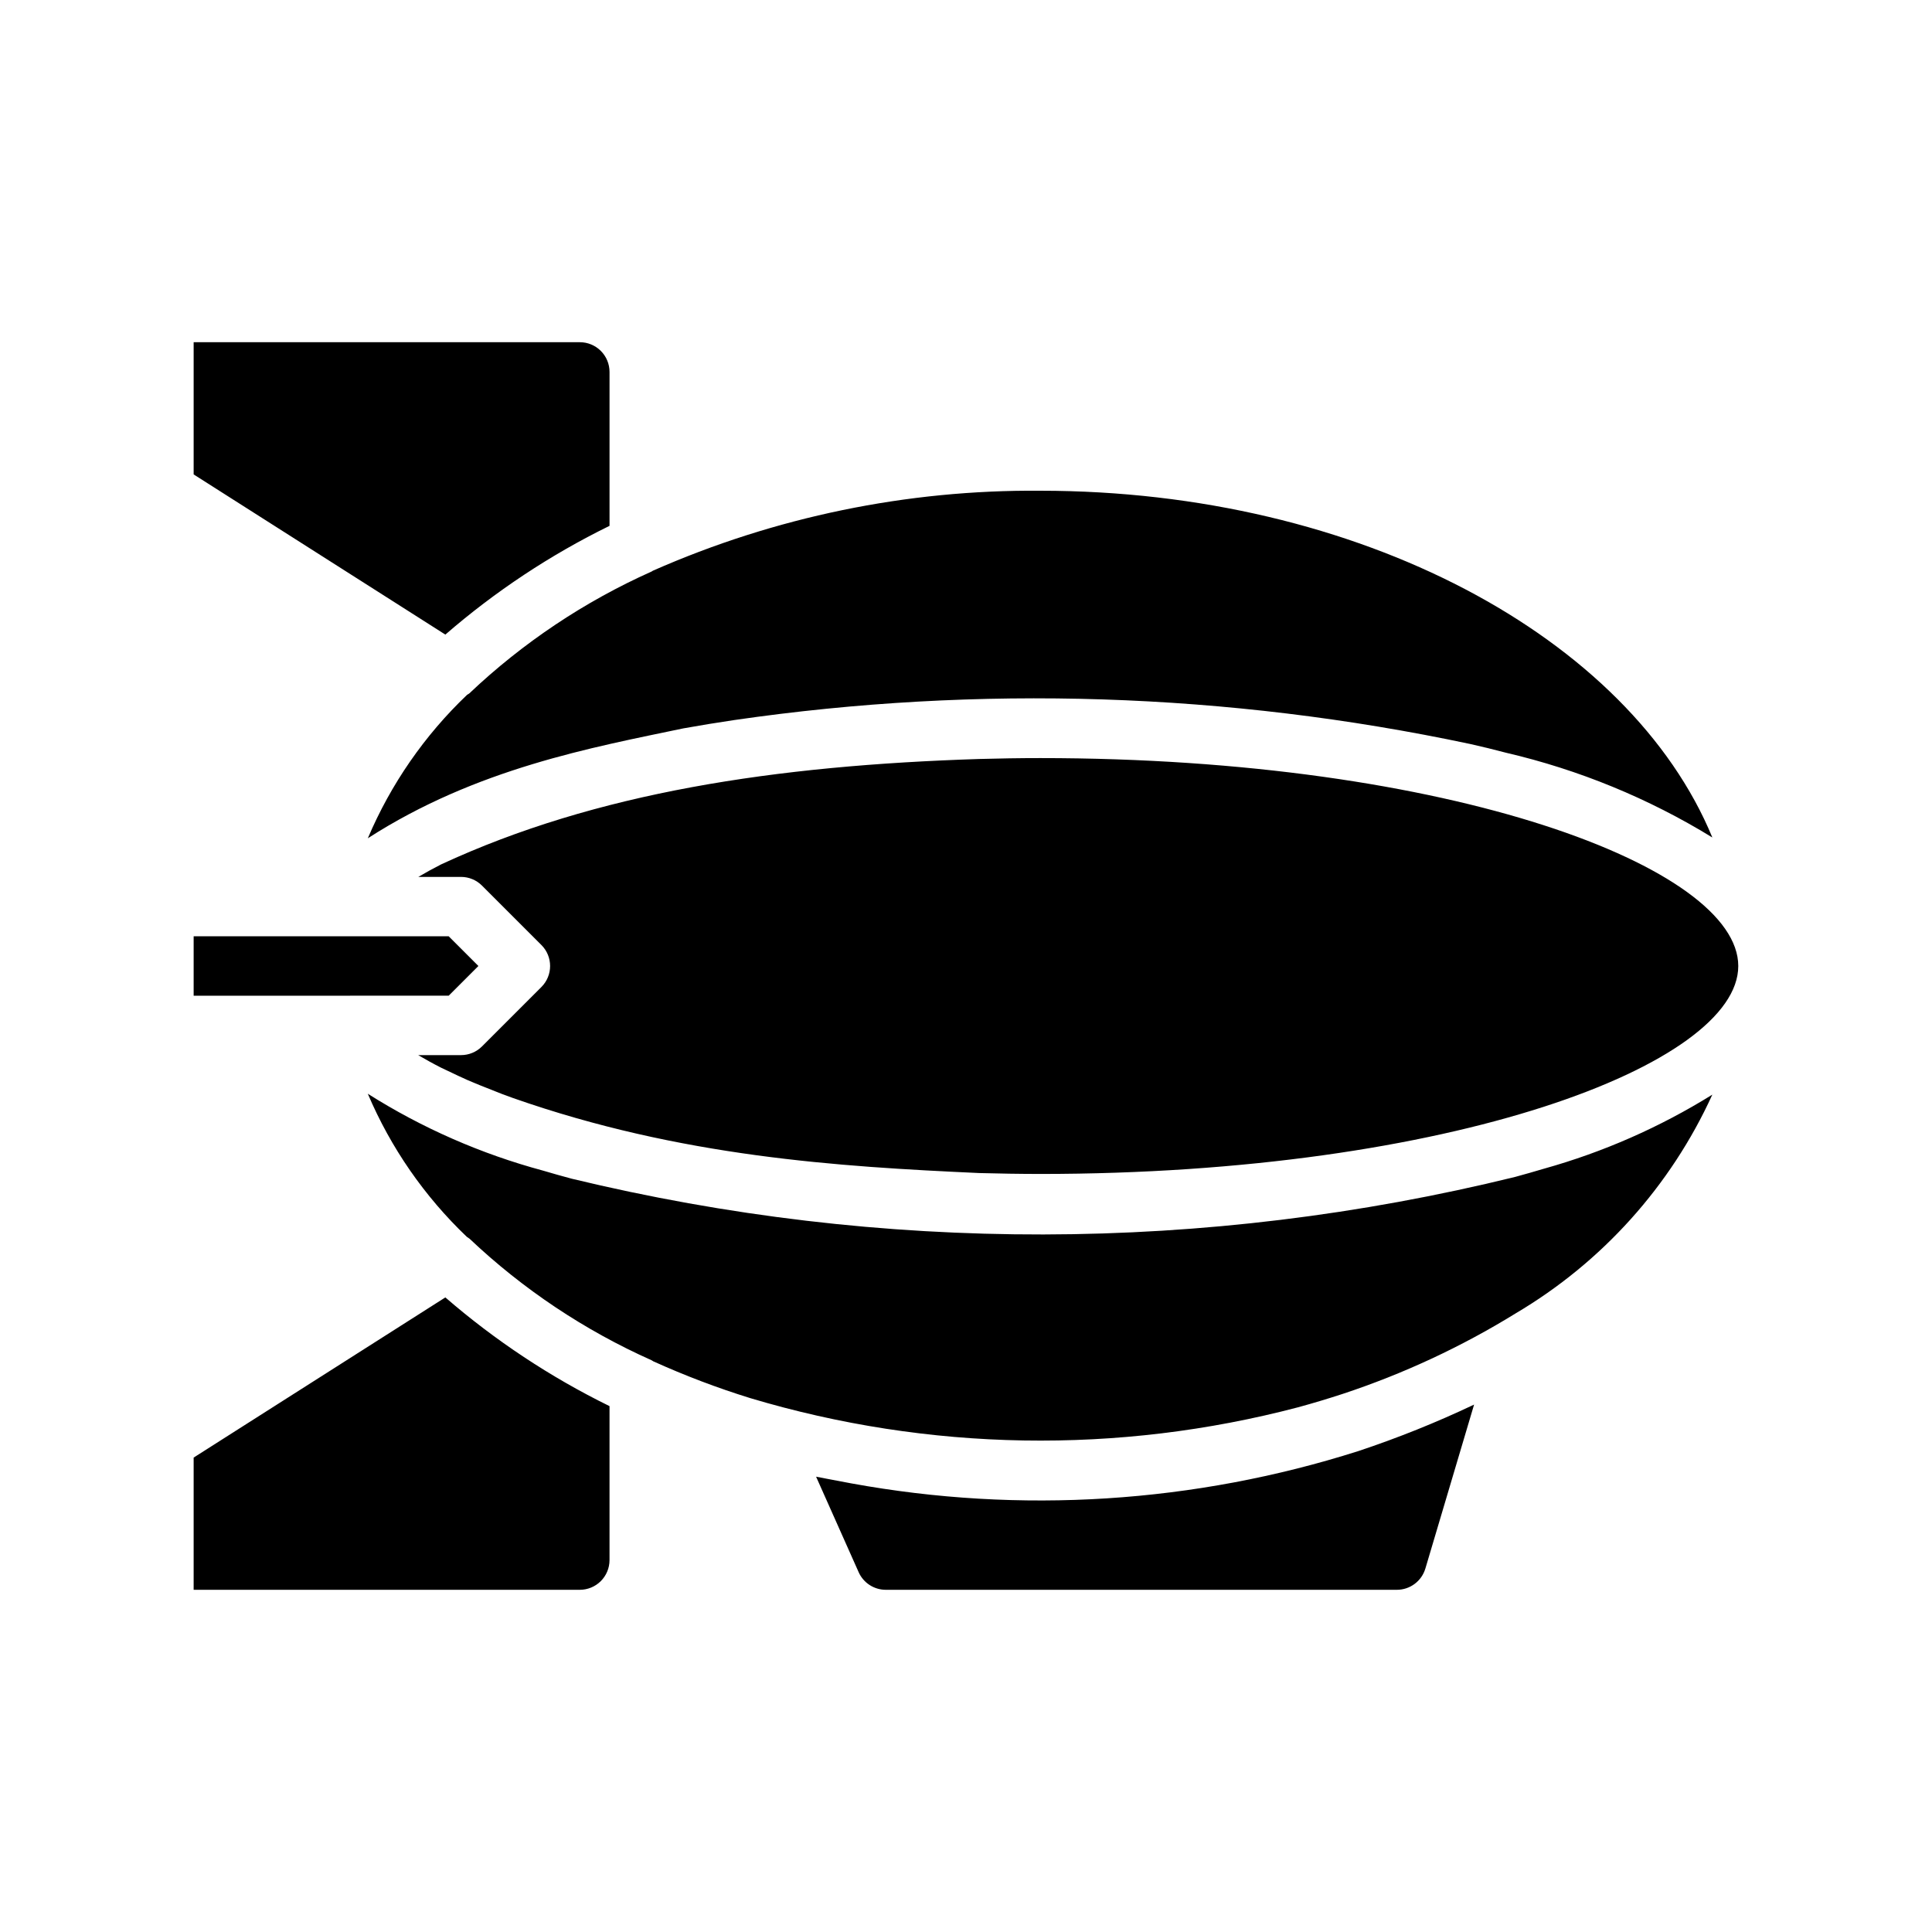 <?xml version="1.0" encoding="UTF-8"?>
<!-- Uploaded to: ICON Repo, www.svgrepo.com, Generator: ICON Repo Mixer Tools -->
<svg fill="#000000" width="800px" height="800px" version="1.1" viewBox="144 144 512 512" xmlns="http://www.w3.org/2000/svg">
 <path d="m403.52 454.87c-37.465-1.707-79.082-4.289-123.53-19.867-1.031-0.371-2.039-0.738-3.039-1.117-2.016-0.789-3.938-1.574-5.832-2.312-2.852-1.211-2.211-0.789-10.234-4.629-2.156-1.094-4.141-2.203-6.047-3.32l11.332-0.008c2.086 0 4.09-0.828 5.562-2.305l15.746-15.746c3.074-3.074 3.074-8.055 0-11.129l-15.746-15.746c-1.473-1.477-3.477-2.305-5.562-2.305h-11.305c1.898-1.117 3.883-2.219 6.031-3.312 41.117-19.066 88.566-26.207 142.62-27.938 5.297-0.145 10.641-0.238 16.152-0.238 109.02 0 184.99 29.039 184.99 55.105 0 26.062-75.973 55.105-184.99 55.105-5.512-0.004-10.855-0.098-16.156-0.238zm-208.2-220.18h102.34c2.086 0 4.09 0.828 5.566 2.305 1.473 1.477 2.305 3.477 2.305 5.566v40.793c-15.688 7.688-30.312 17.375-43.508 28.82l-66.703-42.449zm72.469 93.441c0.188-0.148 0.426-0.219 0.605-0.395h0.004c14.156-13.41 30.484-24.32 48.285-32.277 0.125-0.055 0.219-0.156 0.348-0.219 32.328-14.254 67.312-21.477 102.64-21.191 84.672 0 156.24 38.934 178.12 91.891-16.906-10.379-35.375-17.961-54.695-22.461-3.148-0.836-6.383-1.621-9.699-2.363v0.004c-64.051-13.57-130-15.703-194.79-6.301-4.609 0.684-9.117 1.418-13.523 2.211-24.098 5.047-54.875 10.613-83.609 29.125v0.004c6.078-14.34 15.035-27.285 26.316-38.031zm-72.469 63.996h67.59l7.871 7.871-7.871 7.871-67.59 0.004zm110.21 124.51v40.801c0 2.09-0.832 4.09-2.305 5.566-1.477 1.477-3.481 2.309-5.566 2.309h-102.34v-35.039l66.699-42.445h0.004c13.203 11.43 27.828 21.113 43.508 28.809zm229.12-0.41-12.91 43.453-0.004 0.004c-0.992 3.336-4.059 5.625-7.539 5.629h-135.46c-3.106-0.004-5.922-1.832-7.184-4.668l-11.281-25.309c4.156 0.789 0.867 0.188 9.344 1.777 44.809 8.184 90.941 5.246 134.35-8.559 10.469-3.481 20.719-7.594 30.684-12.324zm11.02-24.176v0.004c-14.402 8.879-29.797 16.043-45.863 21.348-3.891 1.273-7.824 2.457-11.809 3.543-47.691 12.547-97.914 11.707-145.16-2.426-8.777-2.719-17.379-5.984-25.75-9.777-0.133-0.07-0.234-0.18-0.371-0.242-17.801-7.938-34.129-18.84-48.285-32.234-0.223-0.176-0.457-0.336-0.699-0.48-11.254-10.723-20.188-23.633-26.262-37.938 14.367 9.09 30.027 15.957 46.445 20.375 2.473 0.73 4.984 1.449 7.559 2.133h-0.004c82.191 19.871 167.95 19.711 250.06-0.465 2.594-0.707 5.141-1.434 7.644-2.18 15.727-4.394 30.746-11.004 44.613-19.625-11.027 24.207-29.227 44.441-52.129 57.969z"/>
</svg>